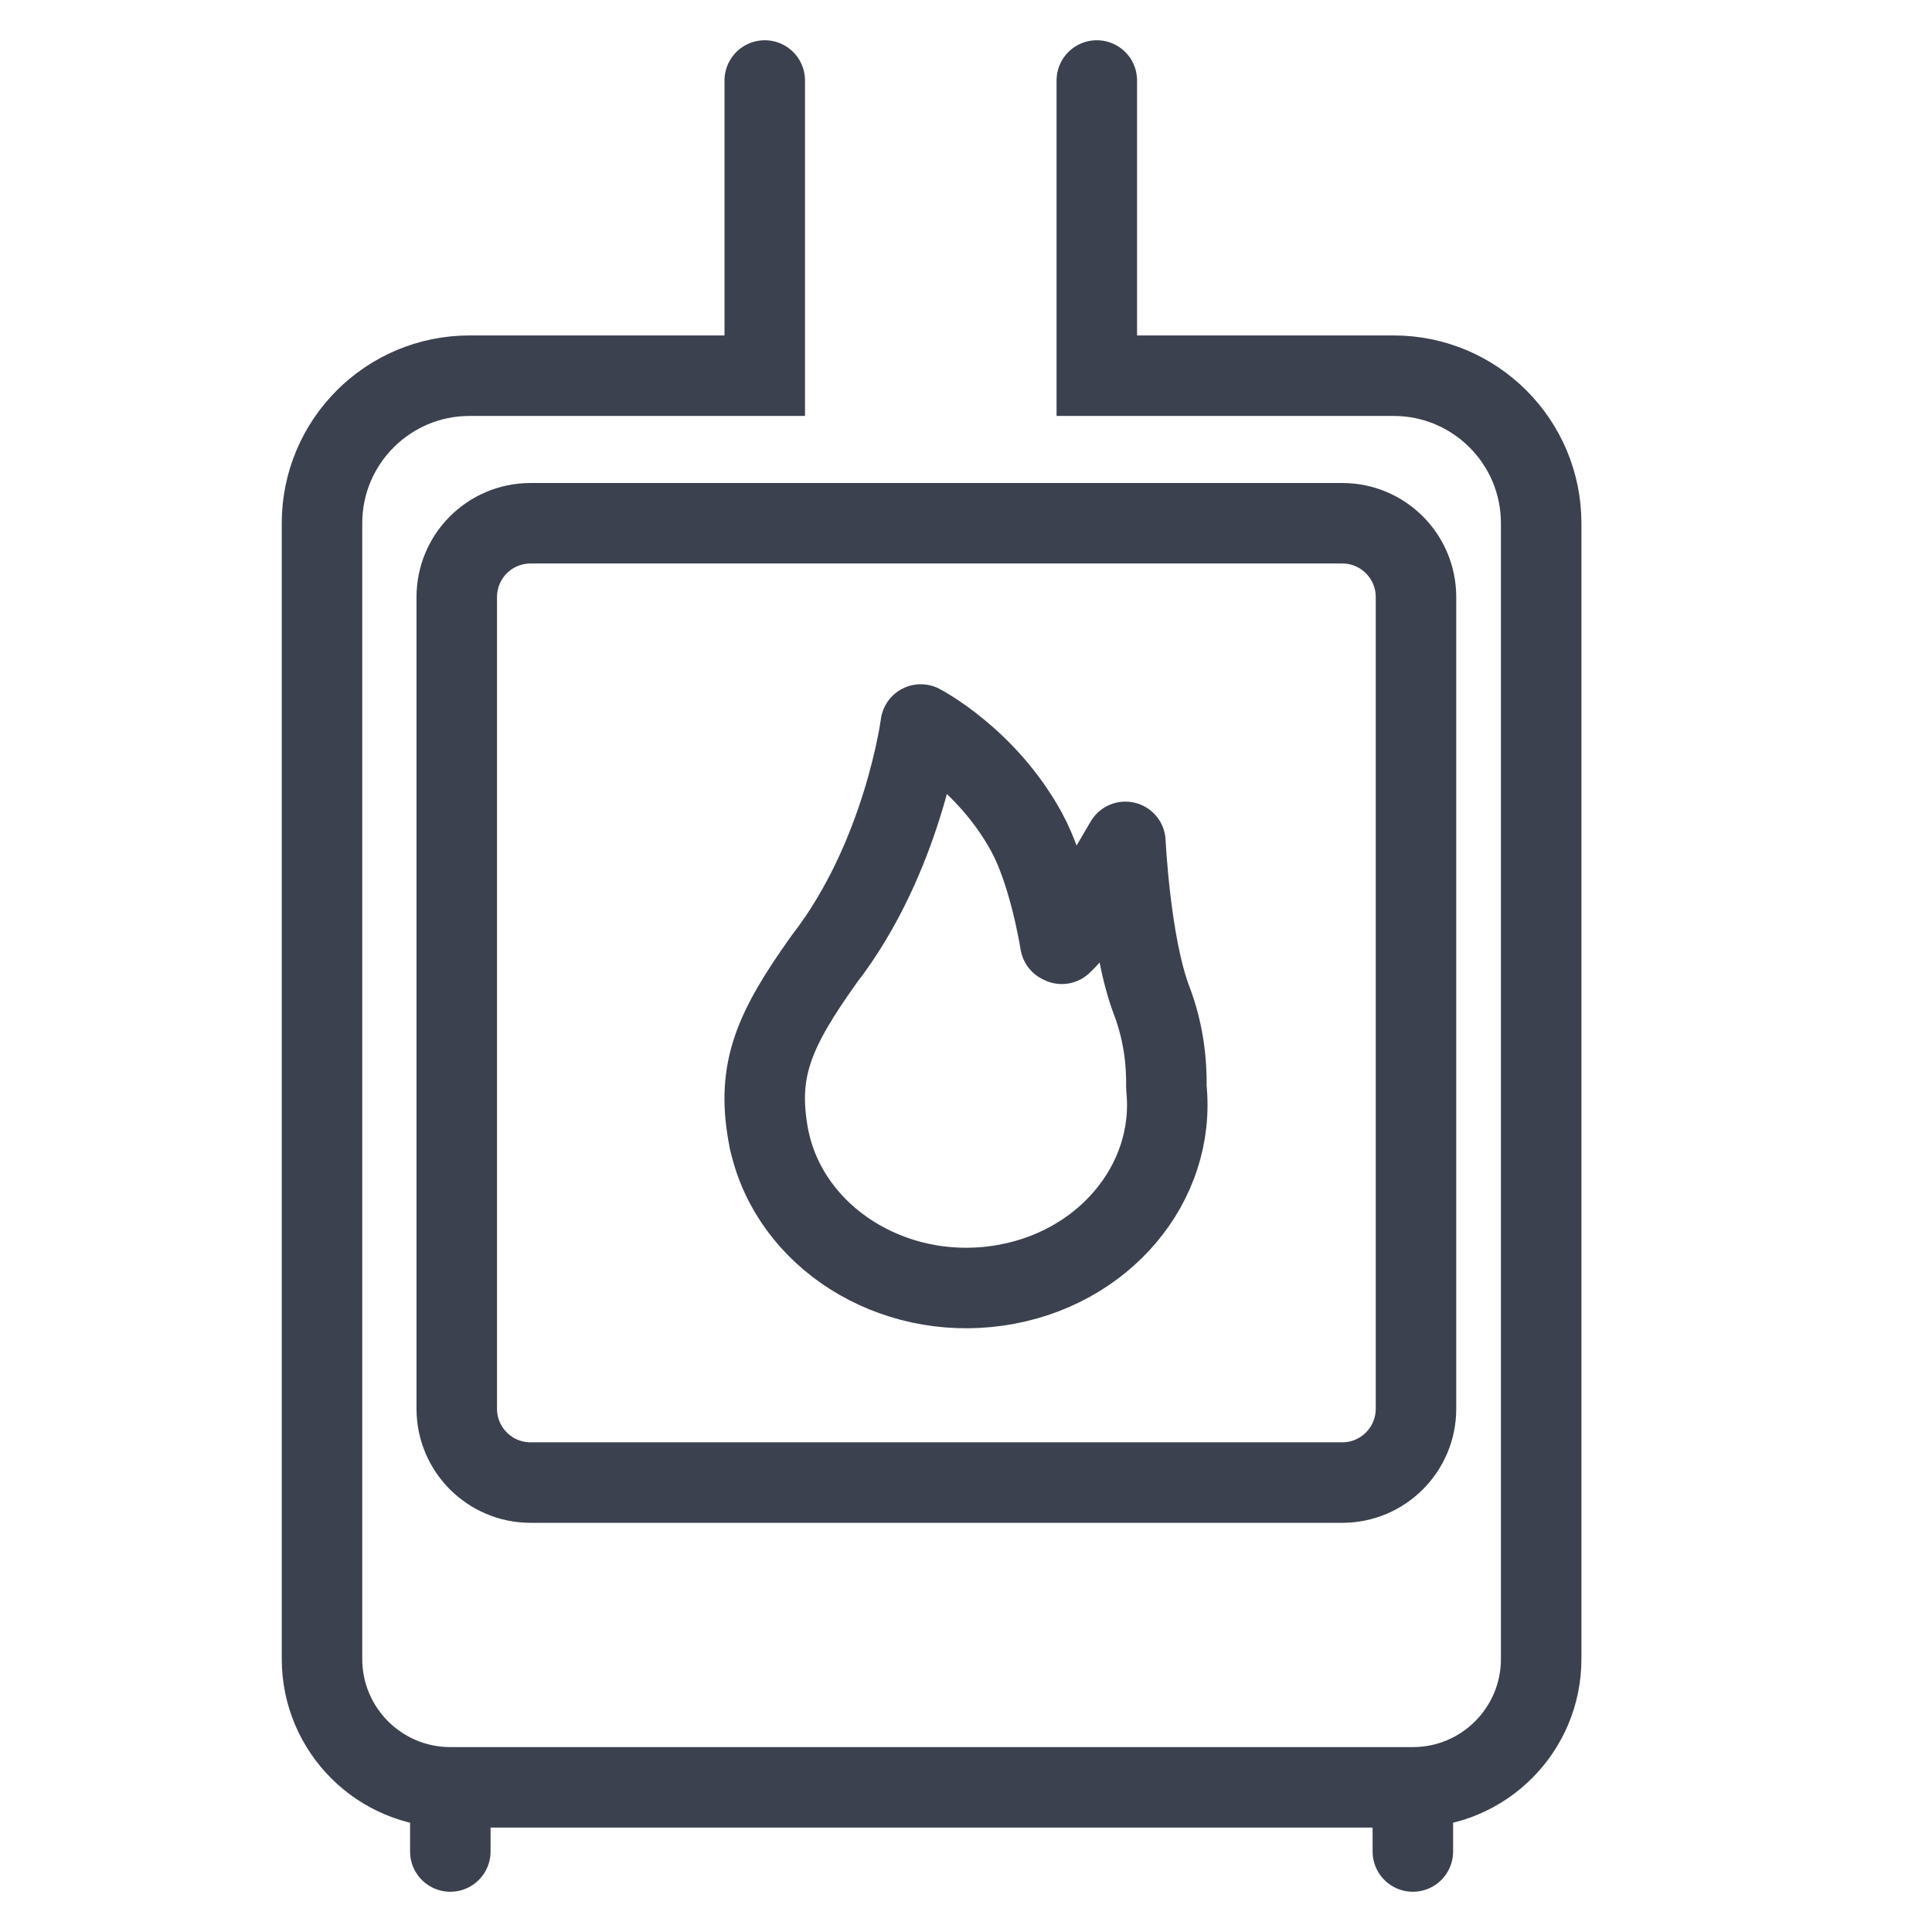 <svg width="24" height="24" viewBox="0 0 24 24" fill="none" xmlns="http://www.w3.org/2000/svg">
<path d="M5.594 22.203V23M5.594 22.203H17.551M5.594 22.203C4.714 22.203 4 21.489 4 20.609V6.5C4 5.487 4.821 4.667 5.833 4.667H9.5V1M17.551 22.203V23M17.551 22.203C18.431 22.203 19.145 21.489 19.145 20.609V6.5C19.145 5.487 18.324 4.667 17.312 4.667H13.625V1M5.674 7.417V17.5C5.674 18.006 6.084 18.417 6.591 18.417H16.674C17.18 18.417 17.59 18.006 17.59 17.5V7.417C17.59 6.91 17.18 6.5 16.674 6.5H6.591C6.084 6.5 5.674 6.91 5.674 7.417Z" stroke="#3C414F" stroke-linecap="round"/>
<path d="M10.237 11.917C11.224 10.643 11.438 9 11.438 9C11.438 9 12.25 9.42 12.749 10.33C13.017 10.817 13.149 11.577 13.172 11.715C13.178 11.718 13.184 11.721 13.19 11.724C13.236 11.682 13.379 11.54 13.478 11.339C13.577 11.139 13.98 10.458 13.98 10.458C13.98 10.458 14.04 11.731 14.306 12.428C14.45 12.806 14.495 13.178 14.489 13.511C14.613 14.698 13.704 15.783 12.394 15.972C11.07 16.163 9.824 15.366 9.56 14.18L9.558 14.179C9.558 14.179 9.553 14.162 9.549 14.128C9.546 14.112 9.543 14.097 9.54 14.081C9.402 13.285 9.613 12.792 10.237 11.917Z" stroke="#3C414F" stroke-linecap="round" stroke-linejoin="round"/>
</svg>
